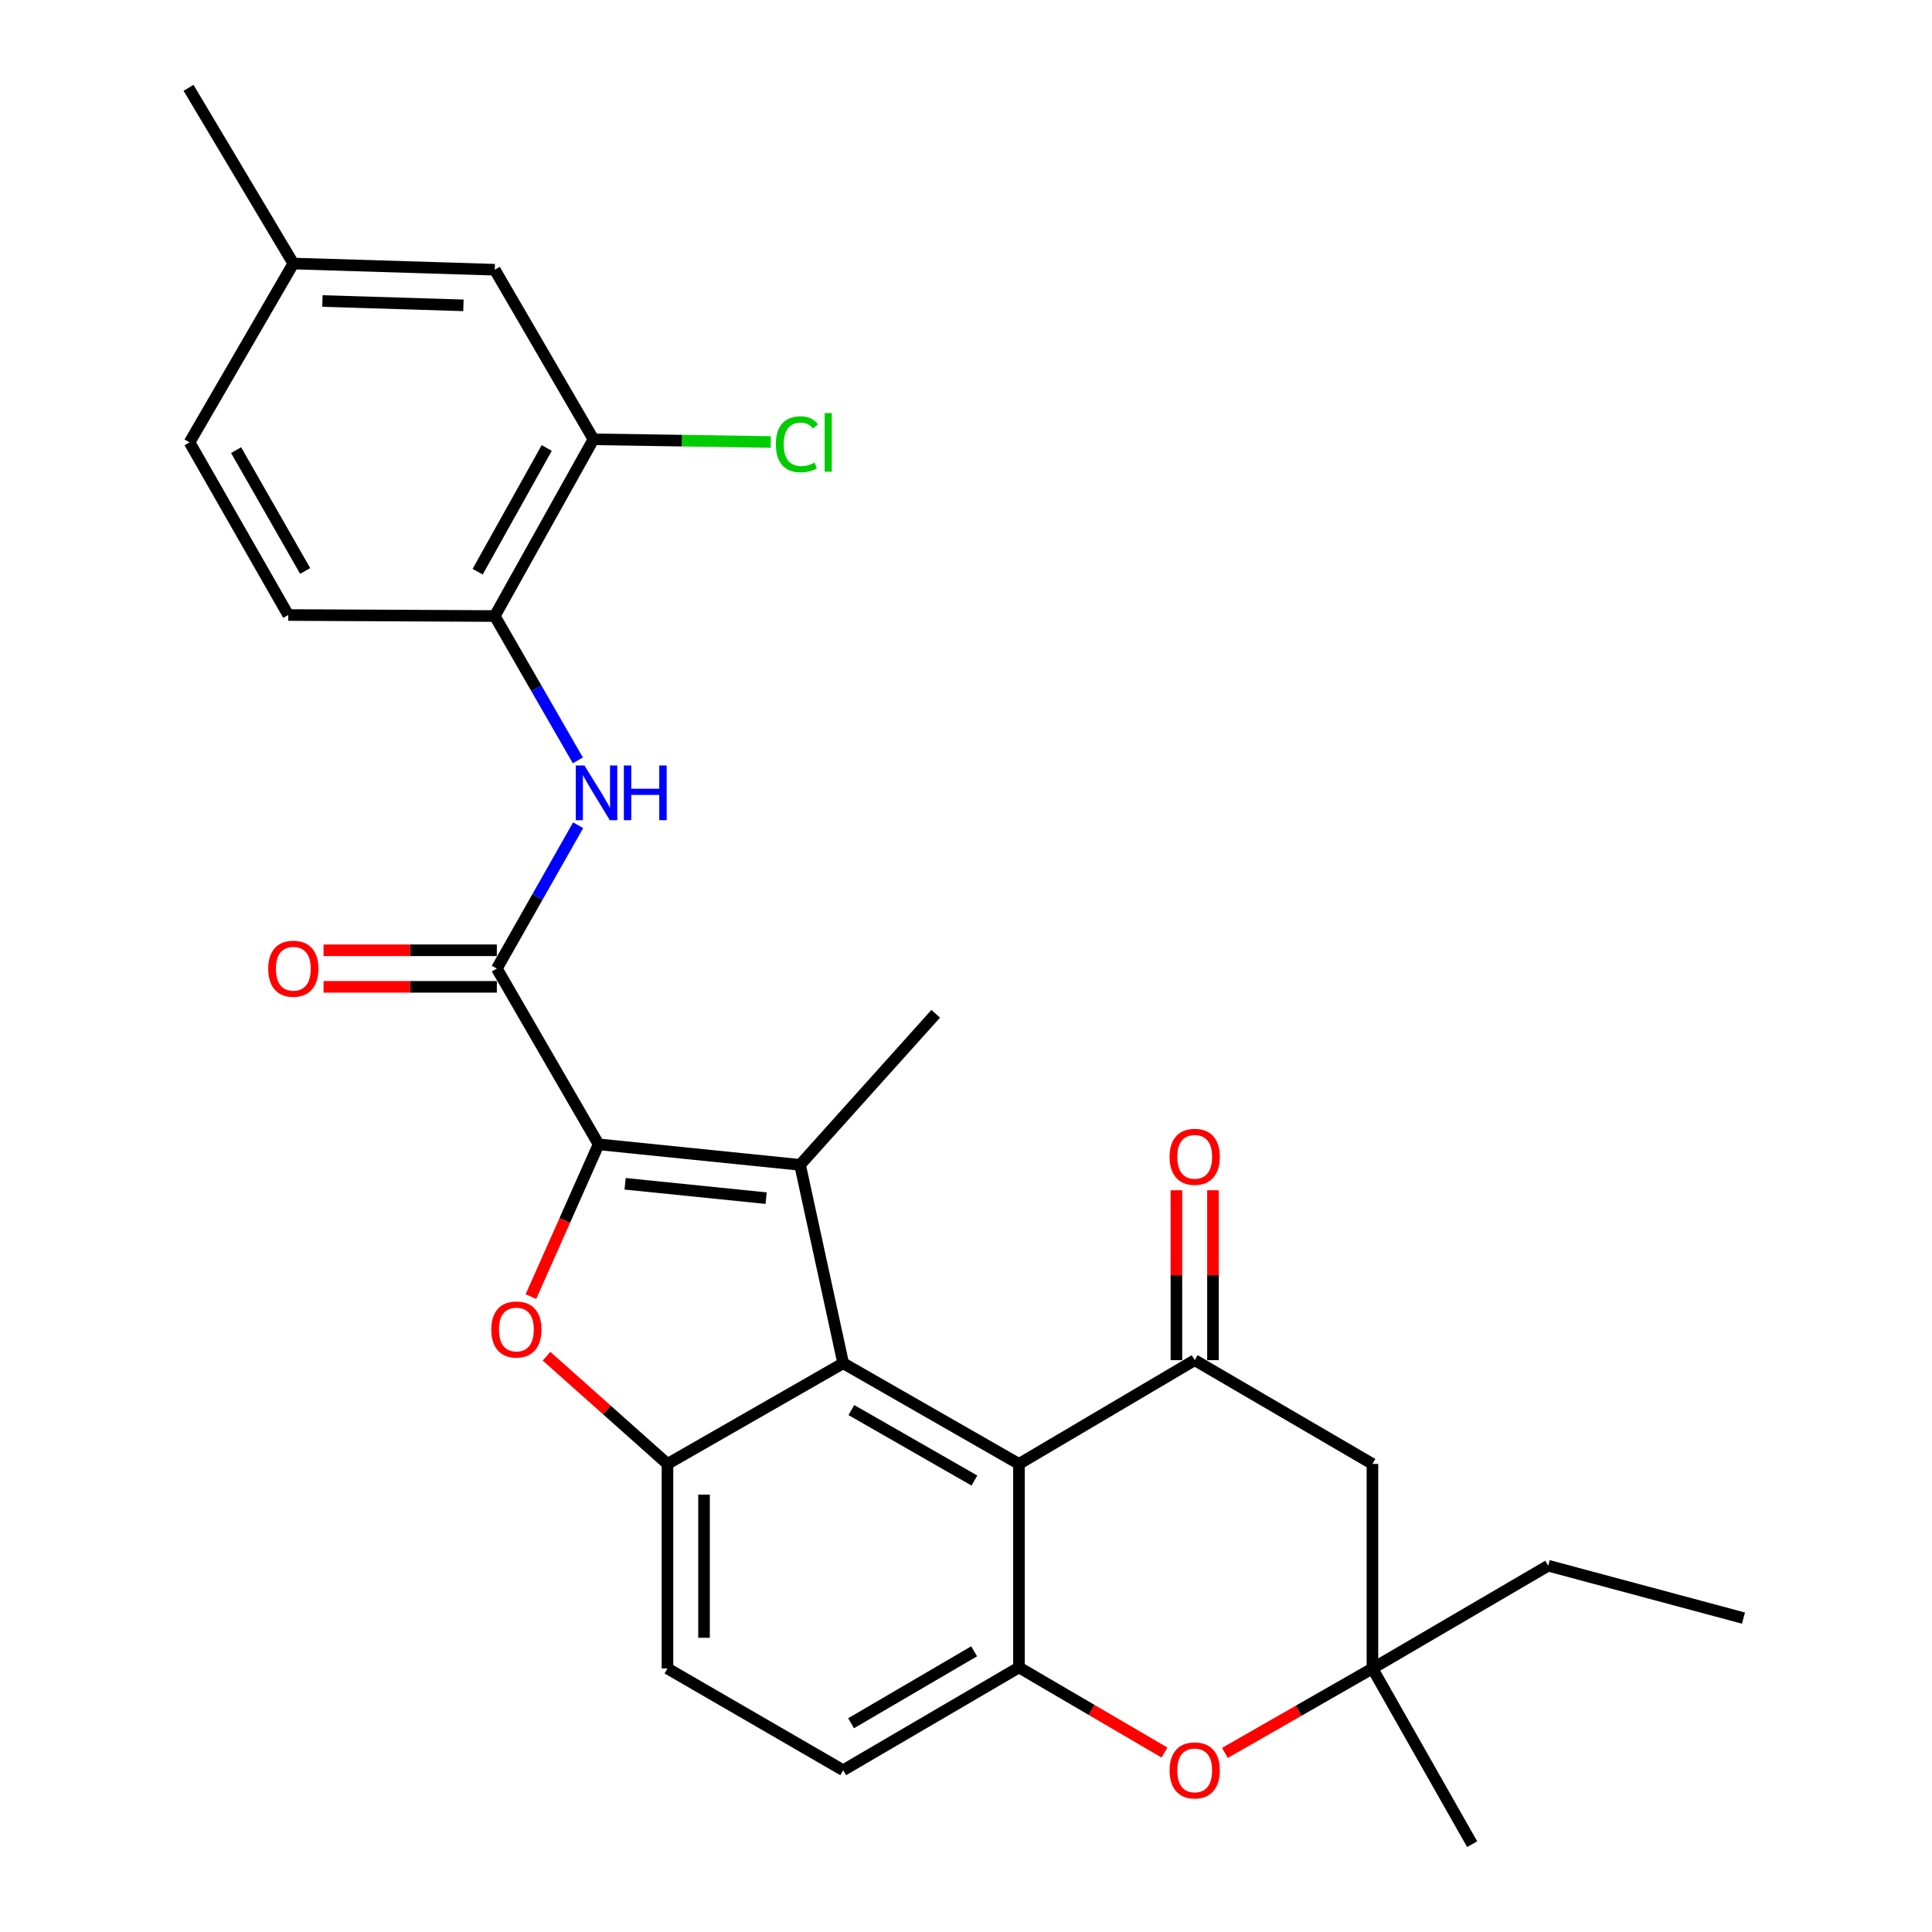 <?xml version='1.0' encoding='iso-8859-1'?>
<svg version='1.1' baseProfile='full'
              xmlns='http://www.w3.org/2000/svg'
                      xmlns:rdkit='http://www.rdkit.org/xml'
                      xmlns:xlink='http://www.w3.org/1999/xlink'
                  xml:space='preserve'
width='1000px' height='1000px' viewBox='0 0 1000 1000'>
<!-- END OF HEADER -->
<rect style='opacity:1.0;fill:#FFFFFF;stroke:none' width='1000' height='1000' x='0' y='0'> </rect>
<path class='bond-0' d='M 309.827,592.305 L 414.108,602.925' style='fill:none;fill-rule:evenodd;stroke:#000000;stroke-width:6px;stroke-linecap:butt;stroke-linejoin:miter;stroke-opacity:1' />
<path class='bond-0' d='M 323.552,612.727 L 396.549,620.16' style='fill:none;fill-rule:evenodd;stroke:#000000;stroke-width:6px;stroke-linecap:butt;stroke-linejoin:miter;stroke-opacity:1' />
<path class='bond-2' d='M 309.827,592.305 L 292.315,631.713' style='fill:none;fill-rule:evenodd;stroke:#000000;stroke-width:6px;stroke-linecap:butt;stroke-linejoin:miter;stroke-opacity:1' />
<path class='bond-2' d='M 292.315,631.713 L 274.803,671.12' style='fill:none;fill-rule:evenodd;stroke:#FF0000;stroke-width:6px;stroke-linecap:butt;stroke-linejoin:miter;stroke-opacity:1' />
<path class='bond-4' d='M 309.827,592.305 L 257.161,501.325' style='fill:none;fill-rule:evenodd;stroke:#000000;stroke-width:6px;stroke-linecap:butt;stroke-linejoin:miter;stroke-opacity:1' />
<path class='bond-1' d='M 414.108,602.925 L 436.43,705.608' style='fill:none;fill-rule:evenodd;stroke:#000000;stroke-width:6px;stroke-linecap:butt;stroke-linejoin:miter;stroke-opacity:1' />
<path class='bond-20' d='M 414.108,602.925 L 484.323,524.74' style='fill:none;fill-rule:evenodd;stroke:#000000;stroke-width:6px;stroke-linecap:butt;stroke-linejoin:miter;stroke-opacity:1' />
<path class='bond-3' d='M 436.43,705.608 L 527.411,757.728' style='fill:none;fill-rule:evenodd;stroke:#000000;stroke-width:6px;stroke-linecap:butt;stroke-linejoin:miter;stroke-opacity:1' />
<path class='bond-3' d='M 440.67,729.848 L 504.356,766.332' style='fill:none;fill-rule:evenodd;stroke:#000000;stroke-width:6px;stroke-linecap:butt;stroke-linejoin:miter;stroke-opacity:1' />
<path class='bond-28' d='M 436.43,705.608 L 345.481,757.728' style='fill:none;fill-rule:evenodd;stroke:#000000;stroke-width:6px;stroke-linecap:butt;stroke-linejoin:miter;stroke-opacity:1' />
<path class='bond-5' d='M 282.894,701.973 L 314.188,729.85' style='fill:none;fill-rule:evenodd;stroke:#FF0000;stroke-width:6px;stroke-linecap:butt;stroke-linejoin:miter;stroke-opacity:1' />
<path class='bond-5' d='M 314.188,729.85 L 345.481,757.728' style='fill:none;fill-rule:evenodd;stroke:#000000;stroke-width:6px;stroke-linecap:butt;stroke-linejoin:miter;stroke-opacity:1' />
<path class='bond-6' d='M 527.411,757.728 L 618.37,704.02' style='fill:none;fill-rule:evenodd;stroke:#000000;stroke-width:6px;stroke-linecap:butt;stroke-linejoin:miter;stroke-opacity:1' />
<path class='bond-7' d='M 527.411,757.728 L 527.411,863.06' style='fill:none;fill-rule:evenodd;stroke:#000000;stroke-width:6px;stroke-linecap:butt;stroke-linejoin:miter;stroke-opacity:1' />
<path class='bond-9' d='M 257.161,501.325 L 278.205,464.232' style='fill:none;fill-rule:evenodd;stroke:#000000;stroke-width:6px;stroke-linecap:butt;stroke-linejoin:miter;stroke-opacity:1' />
<path class='bond-9' d='M 278.205,464.232 L 299.248,427.14' style='fill:none;fill-rule:evenodd;stroke:#0000FF;stroke-width:6px;stroke-linecap:butt;stroke-linejoin:miter;stroke-opacity:1' />
<path class='bond-15' d='M 257.161,491.862 L 212.311,491.862' style='fill:none;fill-rule:evenodd;stroke:#000000;stroke-width:6px;stroke-linecap:butt;stroke-linejoin:miter;stroke-opacity:1' />
<path class='bond-15' d='M 212.311,491.862 L 167.461,491.862' style='fill:none;fill-rule:evenodd;stroke:#FF0000;stroke-width:6px;stroke-linecap:butt;stroke-linejoin:miter;stroke-opacity:1' />
<path class='bond-15' d='M 257.161,510.788 L 212.311,510.788' style='fill:none;fill-rule:evenodd;stroke:#000000;stroke-width:6px;stroke-linecap:butt;stroke-linejoin:miter;stroke-opacity:1' />
<path class='bond-15' d='M 212.311,510.788 L 167.461,510.788' style='fill:none;fill-rule:evenodd;stroke:#FF0000;stroke-width:6px;stroke-linecap:butt;stroke-linejoin:miter;stroke-opacity:1' />
<path class='bond-16' d='M 345.481,757.728 L 345.481,863.596' style='fill:none;fill-rule:evenodd;stroke:#000000;stroke-width:6px;stroke-linecap:butt;stroke-linejoin:miter;stroke-opacity:1' />
<path class='bond-16' d='M 364.407,773.608 L 364.407,847.716' style='fill:none;fill-rule:evenodd;stroke:#000000;stroke-width:6px;stroke-linecap:butt;stroke-linejoin:miter;stroke-opacity:1' />
<path class='bond-10' d='M 618.37,704.02 L 710.371,757.728' style='fill:none;fill-rule:evenodd;stroke:#000000;stroke-width:6px;stroke-linecap:butt;stroke-linejoin:miter;stroke-opacity:1' />
<path class='bond-14' d='M 627.833,704.02 L 627.833,660.045' style='fill:none;fill-rule:evenodd;stroke:#000000;stroke-width:6px;stroke-linecap:butt;stroke-linejoin:miter;stroke-opacity:1' />
<path class='bond-14' d='M 627.833,660.045 L 627.833,616.071' style='fill:none;fill-rule:evenodd;stroke:#FF0000;stroke-width:6px;stroke-linecap:butt;stroke-linejoin:miter;stroke-opacity:1' />
<path class='bond-14' d='M 608.908,704.02 L 608.908,660.045' style='fill:none;fill-rule:evenodd;stroke:#000000;stroke-width:6px;stroke-linecap:butt;stroke-linejoin:miter;stroke-opacity:1' />
<path class='bond-14' d='M 608.908,660.045 L 608.908,616.071' style='fill:none;fill-rule:evenodd;stroke:#FF0000;stroke-width:6px;stroke-linecap:butt;stroke-linejoin:miter;stroke-opacity:1' />
<path class='bond-8' d='M 527.411,863.06 L 565.073,885.089' style='fill:none;fill-rule:evenodd;stroke:#000000;stroke-width:6px;stroke-linecap:butt;stroke-linejoin:miter;stroke-opacity:1' />
<path class='bond-8' d='M 565.073,885.089 L 602.736,907.118' style='fill:none;fill-rule:evenodd;stroke:#FF0000;stroke-width:6px;stroke-linecap:butt;stroke-linejoin:miter;stroke-opacity:1' />
<path class='bond-29' d='M 527.411,863.06 L 436.43,916.263' style='fill:none;fill-rule:evenodd;stroke:#000000;stroke-width:6px;stroke-linecap:butt;stroke-linejoin:miter;stroke-opacity:1' />
<path class='bond-29' d='M 504.21,854.703 L 440.524,891.945' style='fill:none;fill-rule:evenodd;stroke:#000000;stroke-width:6px;stroke-linecap:butt;stroke-linejoin:miter;stroke-opacity:1' />
<path class='bond-11' d='M 634.021,907.304 L 672.196,885.45' style='fill:none;fill-rule:evenodd;stroke:#FF0000;stroke-width:6px;stroke-linecap:butt;stroke-linejoin:miter;stroke-opacity:1' />
<path class='bond-11' d='M 672.196,885.45 L 710.371,863.596' style='fill:none;fill-rule:evenodd;stroke:#000000;stroke-width:6px;stroke-linecap:butt;stroke-linejoin:miter;stroke-opacity:1' />
<path class='bond-12' d='M 299.094,393.566 L 277.591,356.212' style='fill:none;fill-rule:evenodd;stroke:#0000FF;stroke-width:6px;stroke-linecap:butt;stroke-linejoin:miter;stroke-opacity:1' />
<path class='bond-12' d='M 277.591,356.212 L 256.088,318.859' style='fill:none;fill-rule:evenodd;stroke:#000000;stroke-width:6px;stroke-linecap:butt;stroke-linejoin:miter;stroke-opacity:1' />
<path class='bond-31' d='M 710.371,757.728 L 710.371,863.596' style='fill:none;fill-rule:evenodd;stroke:#000000;stroke-width:6px;stroke-linecap:butt;stroke-linejoin:miter;stroke-opacity:1' />
<path class='bond-24' d='M 710.371,863.596 L 801.352,810.404' style='fill:none;fill-rule:evenodd;stroke:#000000;stroke-width:6px;stroke-linecap:butt;stroke-linejoin:miter;stroke-opacity:1' />
<path class='bond-25' d='M 710.371,863.596 L 761.986,954.545' style='fill:none;fill-rule:evenodd;stroke:#000000;stroke-width:6px;stroke-linecap:butt;stroke-linejoin:miter;stroke-opacity:1' />
<path class='bond-13' d='M 256.088,318.859 L 307.167,227.384' style='fill:none;fill-rule:evenodd;stroke:#000000;stroke-width:6px;stroke-linecap:butt;stroke-linejoin:miter;stroke-opacity:1' />
<path class='bond-13' d='M 247.226,295.911 L 282.981,231.878' style='fill:none;fill-rule:evenodd;stroke:#000000;stroke-width:6px;stroke-linecap:butt;stroke-linejoin:miter;stroke-opacity:1' />
<path class='bond-19' d='M 256.088,318.859 L 149.189,318.333' style='fill:none;fill-rule:evenodd;stroke:#000000;stroke-width:6px;stroke-linecap:butt;stroke-linejoin:miter;stroke-opacity:1' />
<path class='bond-18' d='M 307.167,227.384 L 256.088,139.61' style='fill:none;fill-rule:evenodd;stroke:#000000;stroke-width:6px;stroke-linecap:butt;stroke-linejoin:miter;stroke-opacity:1' />
<path class='bond-21' d='M 307.167,227.384 L 353.051,228.076' style='fill:none;fill-rule:evenodd;stroke:#000000;stroke-width:6px;stroke-linecap:butt;stroke-linejoin:miter;stroke-opacity:1' />
<path class='bond-21' d='M 353.051,228.076 L 398.936,228.768' style='fill:none;fill-rule:evenodd;stroke:#00CC00;stroke-width:6px;stroke-linecap:butt;stroke-linejoin:miter;stroke-opacity:1' />
<path class='bond-17' d='M 345.481,863.596 L 436.43,916.263' style='fill:none;fill-rule:evenodd;stroke:#000000;stroke-width:6px;stroke-linecap:butt;stroke-linejoin:miter;stroke-opacity:1' />
<path class='bond-30' d='M 256.088,139.61 L 151.828,136.404' style='fill:none;fill-rule:evenodd;stroke:#000000;stroke-width:6px;stroke-linecap:butt;stroke-linejoin:miter;stroke-opacity:1' />
<path class='bond-30' d='M 239.867,158.046 L 166.885,155.801' style='fill:none;fill-rule:evenodd;stroke:#000000;stroke-width:6px;stroke-linecap:butt;stroke-linejoin:miter;stroke-opacity:1' />
<path class='bond-23' d='M 149.189,318.333 L 98.11,228.972' style='fill:none;fill-rule:evenodd;stroke:#000000;stroke-width:6px;stroke-linecap:butt;stroke-linejoin:miter;stroke-opacity:1' />
<path class='bond-23' d='M 157.958,295.537 L 122.203,232.984' style='fill:none;fill-rule:evenodd;stroke:#000000;stroke-width:6px;stroke-linecap:butt;stroke-linejoin:miter;stroke-opacity:1' />
<path class='bond-22' d='M 151.828,136.404 L 98.11,228.972' style='fill:none;fill-rule:evenodd;stroke:#000000;stroke-width:6px;stroke-linecap:butt;stroke-linejoin:miter;stroke-opacity:1' />
<path class='bond-26' d='M 151.828,136.404 L 97.585,45.455' style='fill:none;fill-rule:evenodd;stroke:#000000;stroke-width:6px;stroke-linecap:butt;stroke-linejoin:miter;stroke-opacity:1' />
<path class='bond-27' d='M 801.352,810.404 L 902.415,837.521' style='fill:none;fill-rule:evenodd;stroke:#000000;stroke-width:6px;stroke-linecap:butt;stroke-linejoin:miter;stroke-opacity:1' />
<path  class='atom-3' d='M 254.276 688.139
Q 254.276 681.339, 257.636 677.539
Q 260.996 673.739, 267.276 673.739
Q 273.556 673.739, 276.916 677.539
Q 280.276 681.339, 280.276 688.139
Q 280.276 695.019, 276.876 698.939
Q 273.476 702.819, 267.276 702.819
Q 261.036 702.819, 257.636 698.939
Q 254.276 695.059, 254.276 688.139
M 267.276 699.619
Q 271.596 699.619, 273.916 696.739
Q 276.276 693.819, 276.276 688.139
Q 276.276 682.579, 273.916 679.779
Q 271.596 676.939, 267.276 676.939
Q 262.956 676.939, 260.596 679.739
Q 258.276 682.539, 258.276 688.139
Q 258.276 693.859, 260.596 696.739
Q 262.956 699.619, 267.276 699.619
' fill='#FF0000'/>
<path  class='atom-9' d='M 605.37 916.343
Q 605.37 909.543, 608.73 905.743
Q 612.09 901.943, 618.37 901.943
Q 624.65 901.943, 628.01 905.743
Q 631.37 909.543, 631.37 916.343
Q 631.37 923.223, 627.97 927.143
Q 624.57 931.023, 618.37 931.023
Q 612.13 931.023, 608.73 927.143
Q 605.37 923.263, 605.37 916.343
M 618.37 927.823
Q 622.69 927.823, 625.01 924.943
Q 627.37 922.023, 627.37 916.343
Q 627.37 910.783, 625.01 907.983
Q 622.69 905.143, 618.37 905.143
Q 614.05 905.143, 611.69 907.943
Q 609.37 910.743, 609.37 916.343
Q 609.37 922.063, 611.69 924.943
Q 614.05 927.823, 618.37 927.823
' fill='#FF0000'/>
<path  class='atom-10' d='M 302.505 396.205
L 311.785 411.205
Q 312.705 412.685, 314.185 415.365
Q 315.665 418.045, 315.745 418.205
L 315.745 396.205
L 319.505 396.205
L 319.505 424.525
L 315.625 424.525
L 305.665 408.125
Q 304.505 406.205, 303.265 404.005
Q 302.065 401.805, 301.705 401.125
L 301.705 424.525
L 298.025 424.525
L 298.025 396.205
L 302.505 396.205
' fill='#0000FF'/>
<path  class='atom-10' d='M 322.905 396.205
L 326.745 396.205
L 326.745 408.245
L 341.225 408.245
L 341.225 396.205
L 345.065 396.205
L 345.065 424.525
L 341.225 424.525
L 341.225 411.445
L 326.745 411.445
L 326.745 424.525
L 322.905 424.525
L 322.905 396.205
' fill='#0000FF'/>
<path  class='atom-15' d='M 605.37 598.757
Q 605.37 591.957, 608.73 588.157
Q 612.09 584.357, 618.37 584.357
Q 624.65 584.357, 628.01 588.157
Q 631.37 591.957, 631.37 598.757
Q 631.37 605.637, 627.97 609.557
Q 624.57 613.437, 618.37 613.437
Q 612.13 613.437, 608.73 609.557
Q 605.37 605.677, 605.37 598.757
M 618.37 610.237
Q 622.69 610.237, 625.01 607.357
Q 627.37 604.437, 627.37 598.757
Q 627.37 593.197, 625.01 590.397
Q 622.69 587.557, 618.37 587.557
Q 614.05 587.557, 611.69 590.357
Q 609.37 593.157, 609.37 598.757
Q 609.37 604.477, 611.69 607.357
Q 614.05 610.237, 618.37 610.237
' fill='#FF0000'/>
<path  class='atom-16' d='M 138.828 501.405
Q 138.828 494.605, 142.188 490.805
Q 145.548 487.005, 151.828 487.005
Q 158.108 487.005, 161.468 490.805
Q 164.828 494.605, 164.828 501.405
Q 164.828 508.285, 161.428 512.205
Q 158.028 516.085, 151.828 516.085
Q 145.588 516.085, 142.188 512.205
Q 138.828 508.325, 138.828 501.405
M 151.828 512.885
Q 156.148 512.885, 158.468 510.005
Q 160.828 507.085, 160.828 501.405
Q 160.828 495.845, 158.468 493.045
Q 156.148 490.205, 151.828 490.205
Q 147.508 490.205, 145.148 493.005
Q 142.828 495.805, 142.828 501.405
Q 142.828 507.125, 145.148 510.005
Q 147.508 512.885, 151.828 512.885
' fill='#FF0000'/>
<path  class='atom-22' d='M 401.569 229.952
Q 401.569 222.912, 404.849 219.232
Q 408.169 215.512, 414.449 215.512
Q 420.289 215.512, 423.409 219.632
L 420.769 221.792
Q 418.489 218.792, 414.449 218.792
Q 410.169 218.792, 407.889 221.672
Q 405.649 224.512, 405.649 229.952
Q 405.649 235.552, 407.969 238.432
Q 410.329 241.312, 414.889 241.312
Q 418.009 241.312, 421.649 239.432
L 422.769 242.432
Q 421.289 243.392, 419.049 243.952
Q 416.809 244.512, 414.329 244.512
Q 408.169 244.512, 404.849 240.752
Q 401.569 236.992, 401.569 229.952
' fill='#00CC00'/>
<path  class='atom-22' d='M 426.849 213.792
L 430.529 213.792
L 430.529 244.152
L 426.849 244.152
L 426.849 213.792
' fill='#00CC00'/>
</svg>
